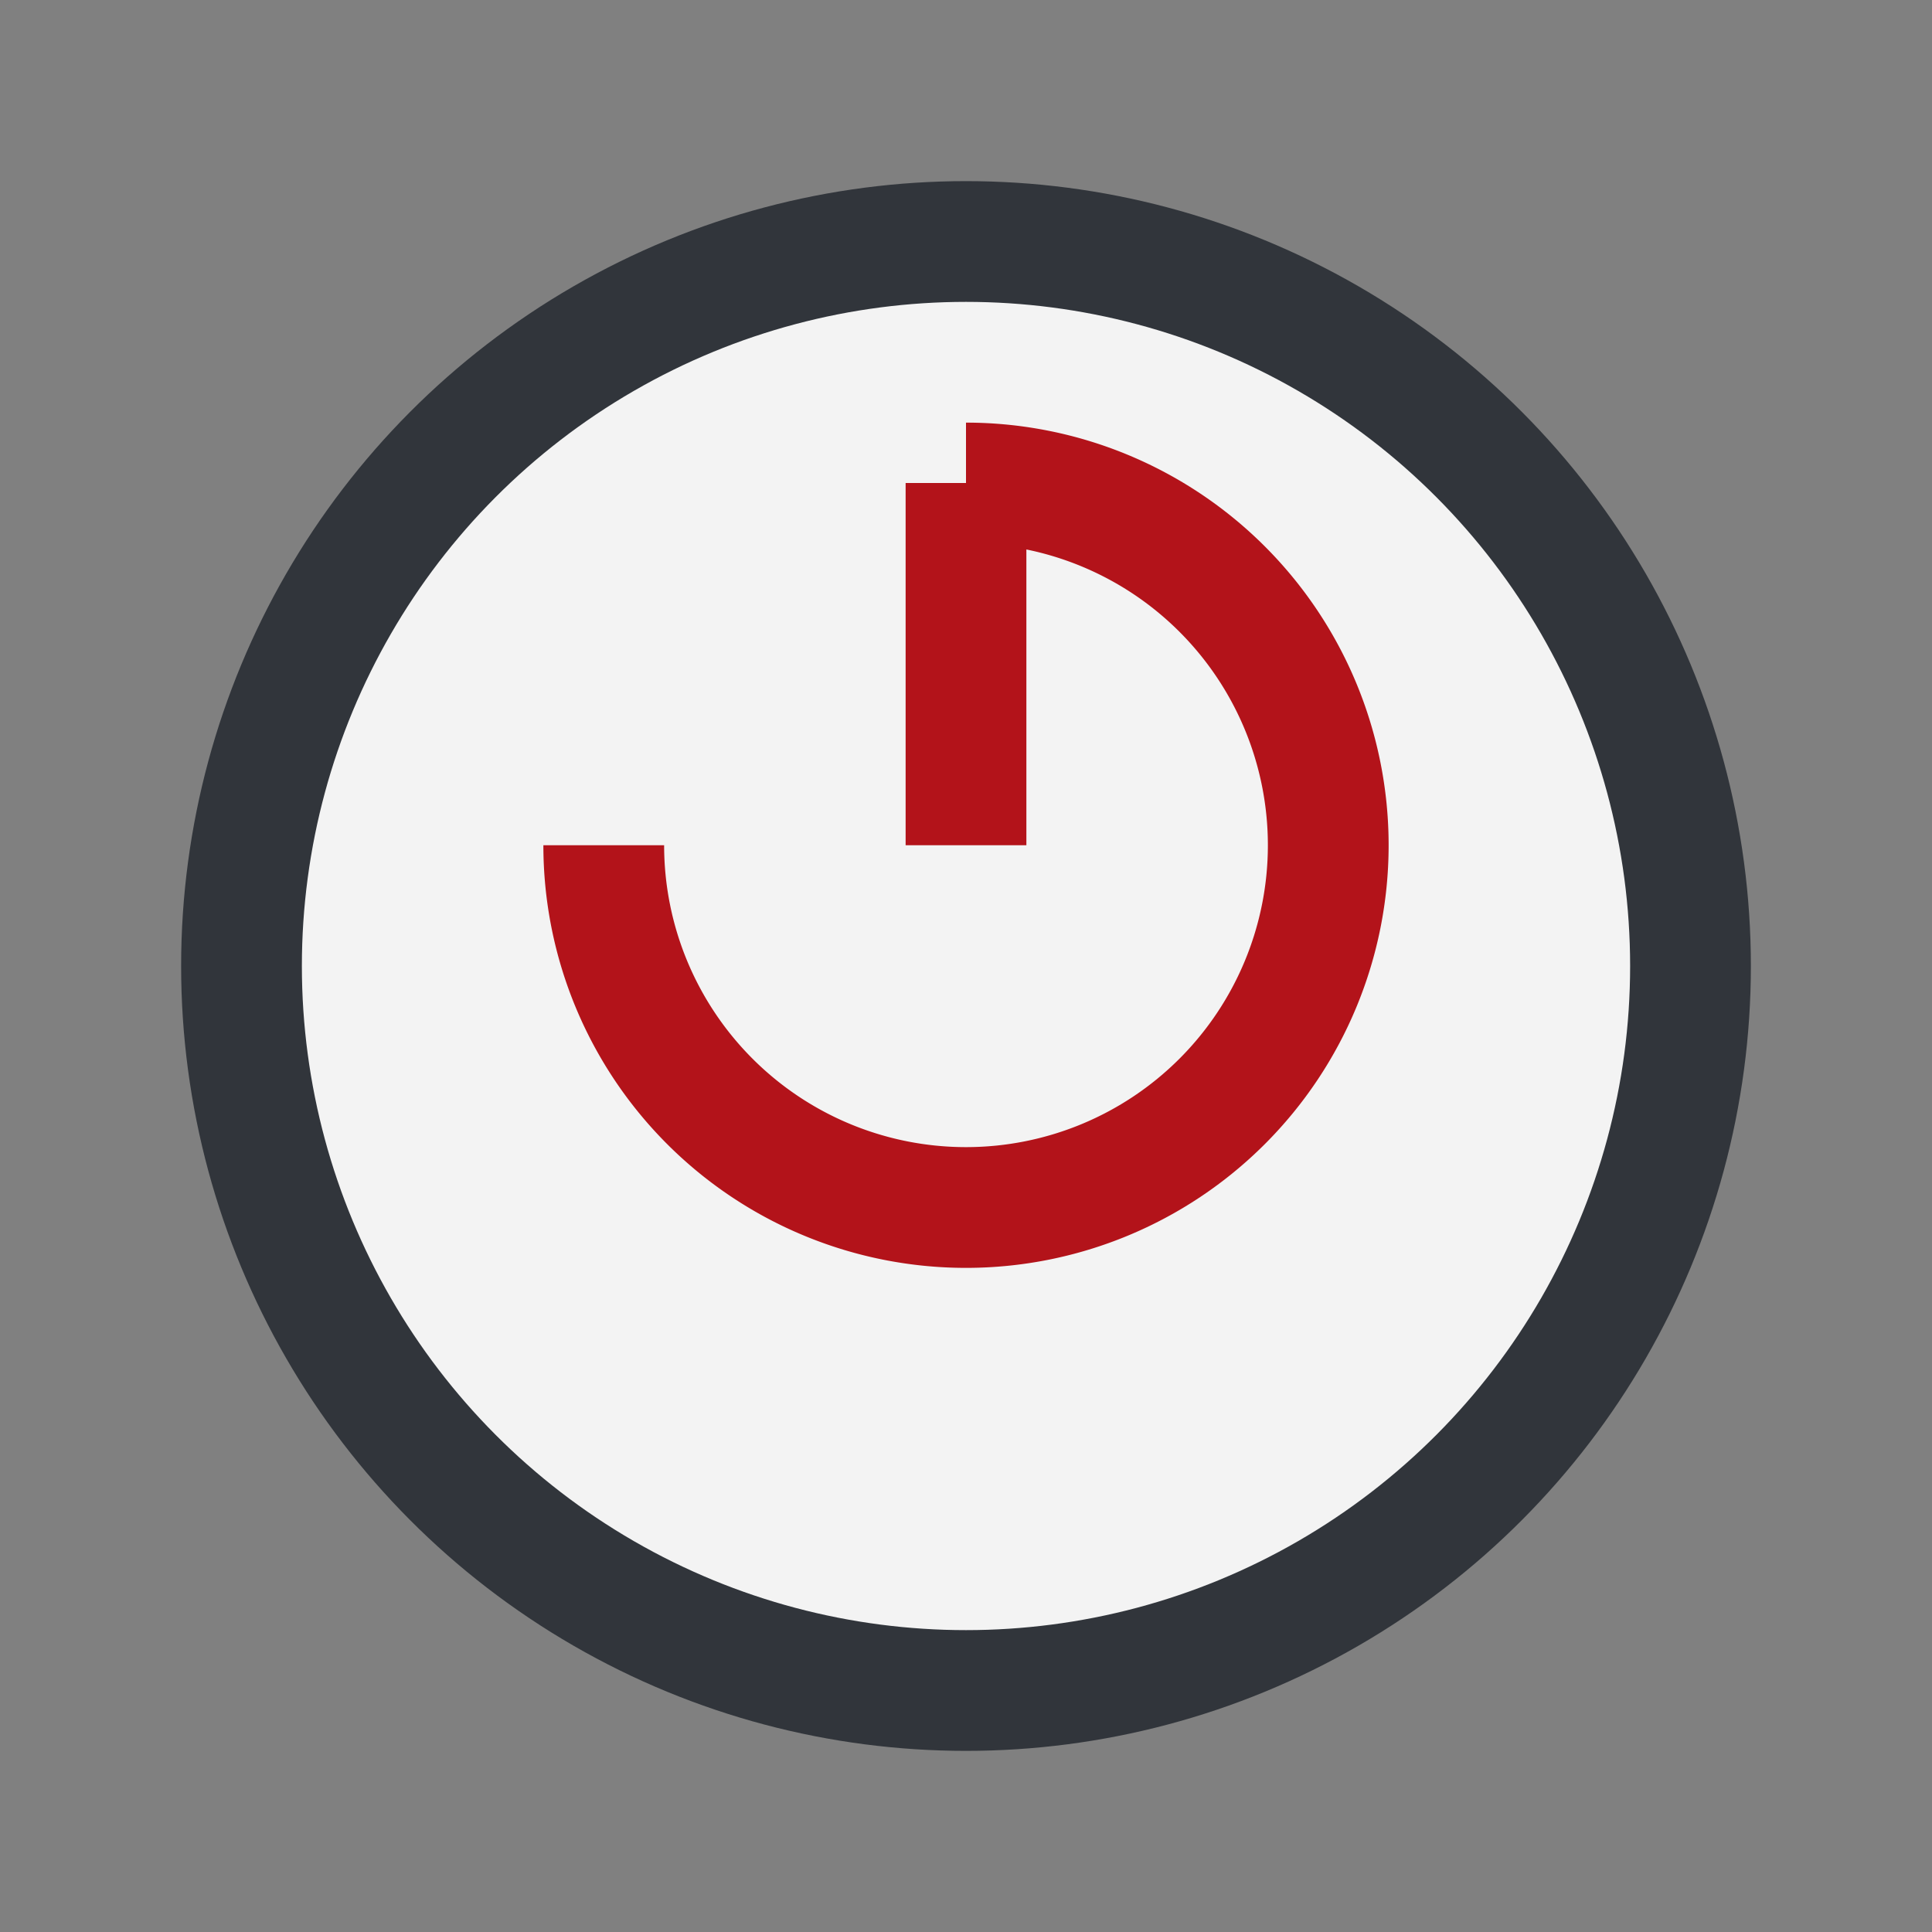 <?xml version="1.0" encoding="UTF-8"?>
<svg xmlns="http://www.w3.org/2000/svg" width="32" height="32" viewBox="0 0 32 32"><rect x="0" y="0" width="32" height="32" fill="#808080" stroke="none"/><circle cx="16" cy="16" r="12" fill="#F3F3F3" stroke="#31353B" stroke-width="2"/><path d="M16 14v-6m0 0a6 6 0 1 1-6 6" stroke="#B3131A" stroke-width="2" fill="none"/></svg>